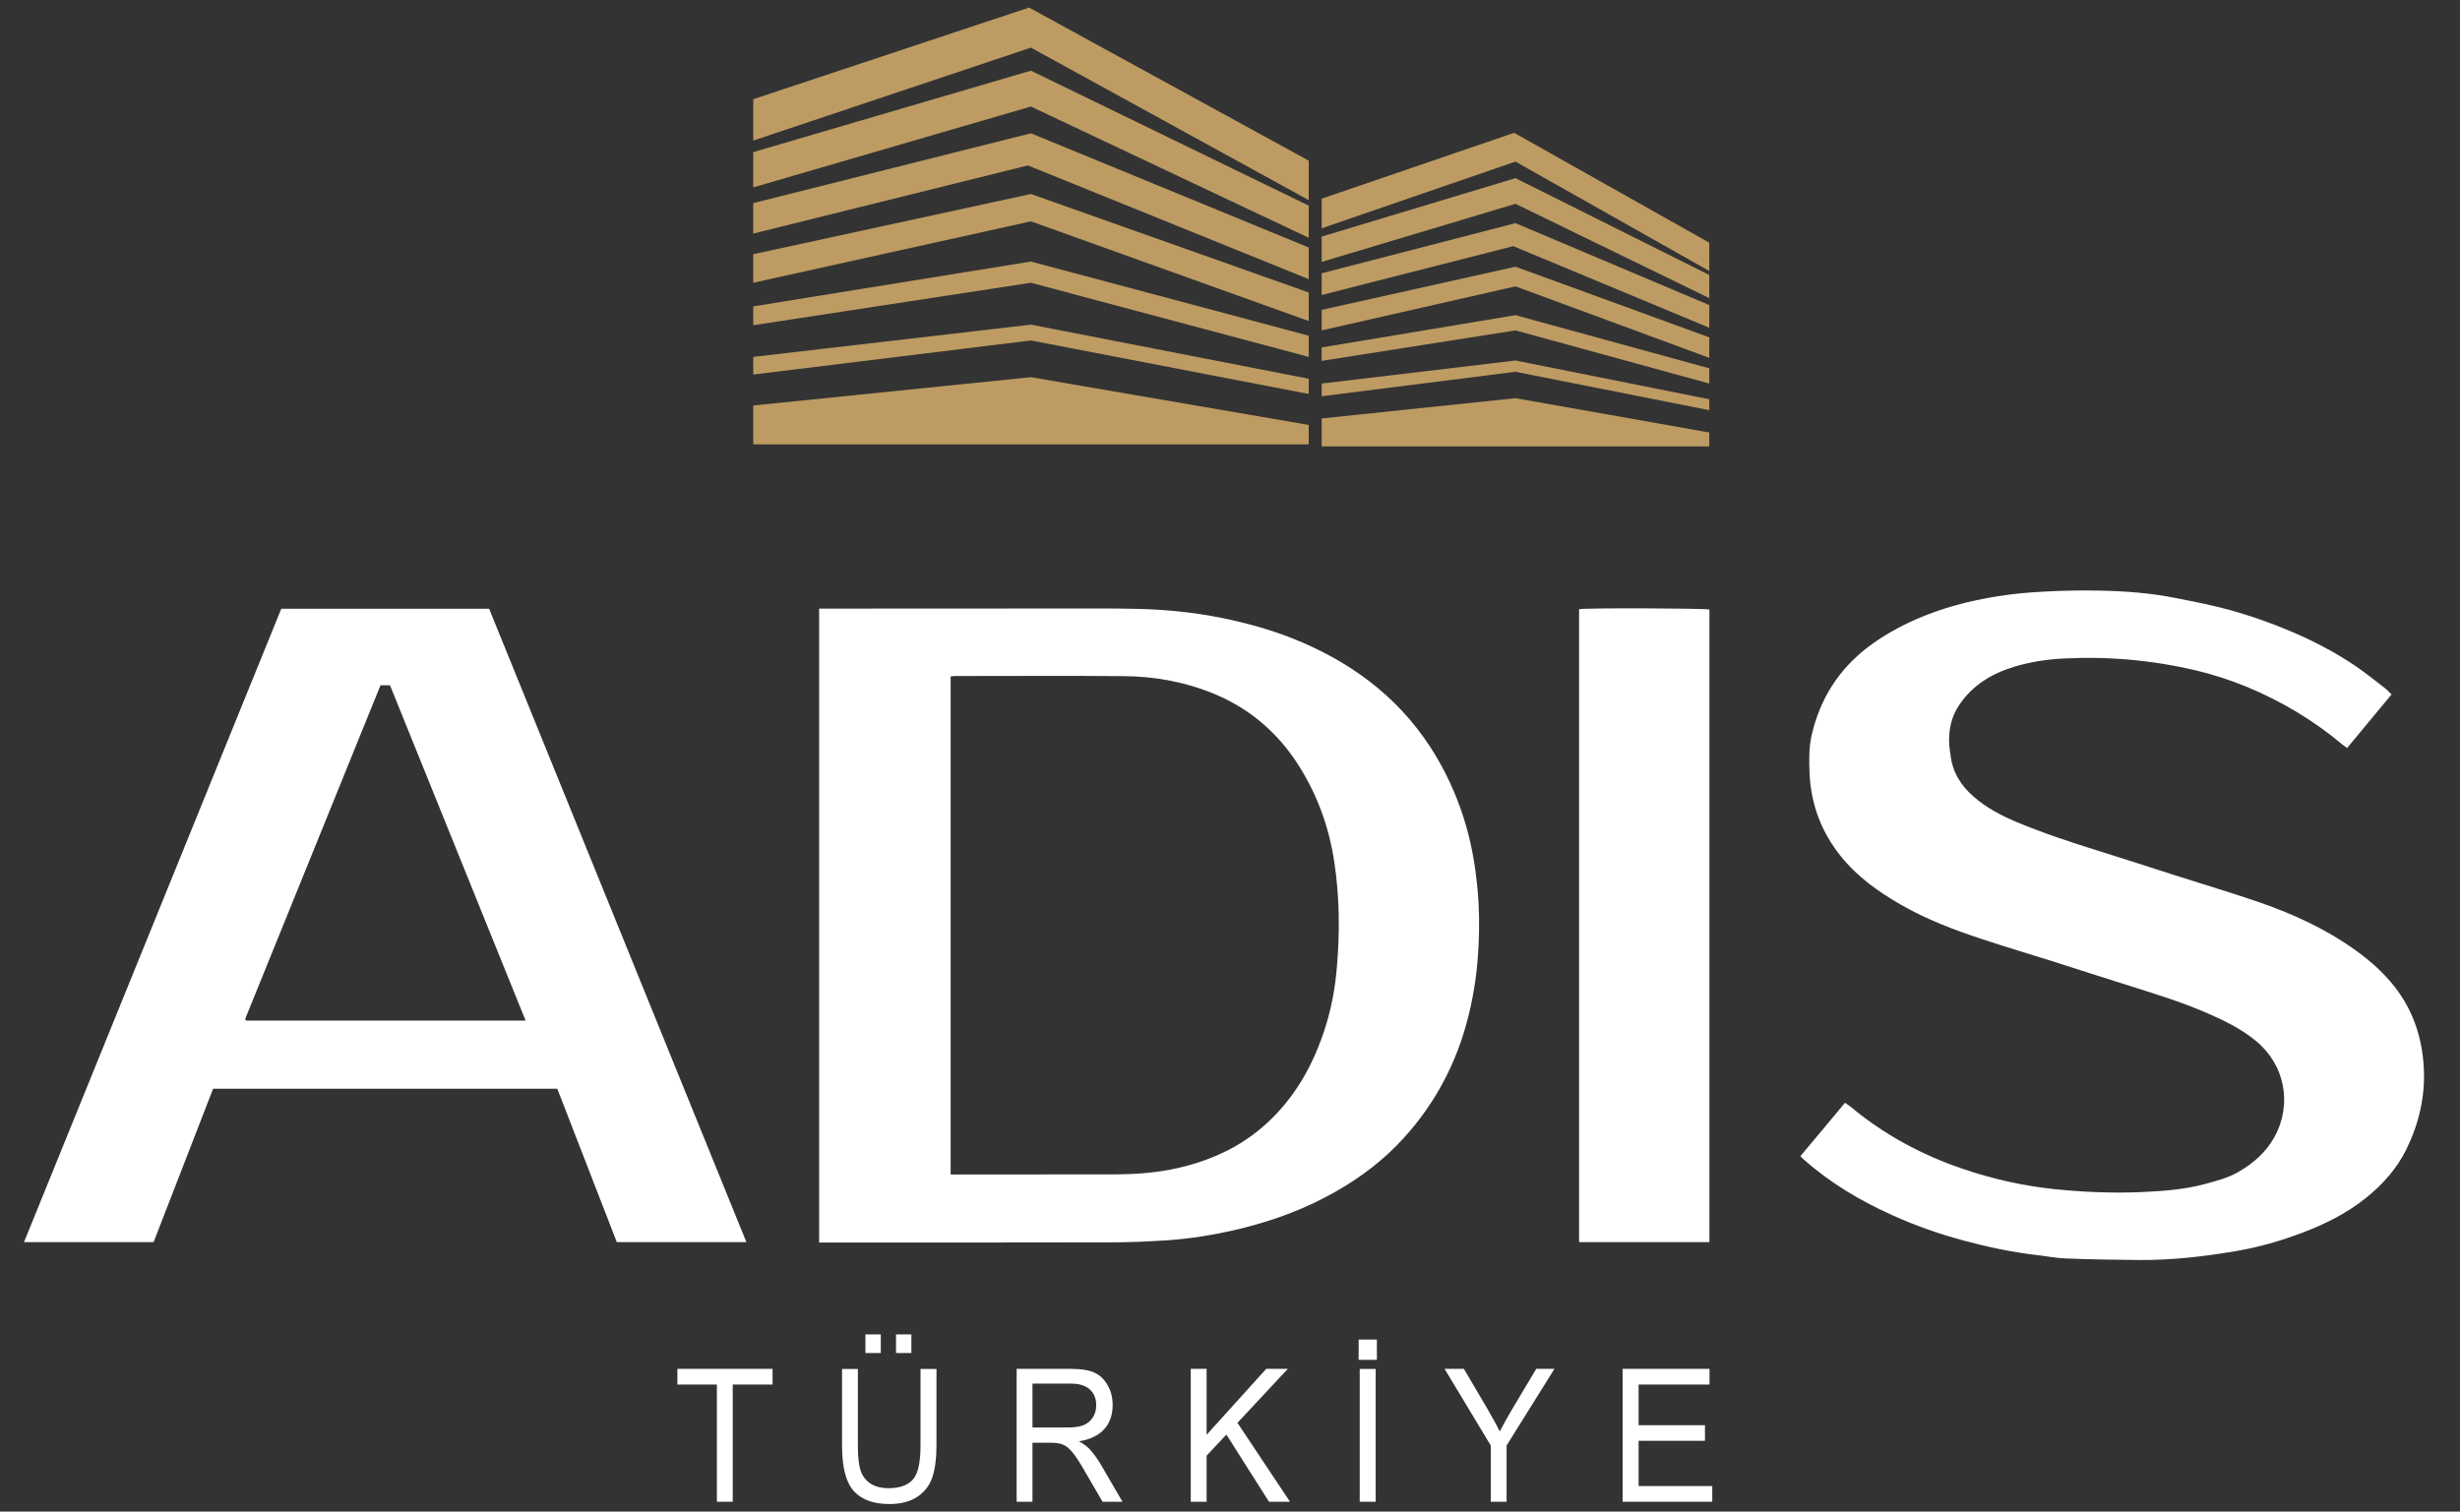 <?xml version="1.0" encoding="UTF-8"?>
<!DOCTYPE svg PUBLIC "-//W3C//DTD SVG 1.1//EN" "http://www.w3.org/Graphics/SVG/1.1/DTD/svg11.dtd">
<!-- Creator: CorelDRAW -->
<svg xmlns="http://www.w3.org/2000/svg" xml:space="preserve" width="205px" height="126px" version="1.1" style="shape-rendering:geometricPrecision; text-rendering:geometricPrecision; image-rendering:optimizeQuality; fill-rule:evenodd; clip-rule:evenodd"
viewBox="0 0 205 126"
 xmlns:xlink="http://www.w3.org/1999/xlink"
 xmlns:xodm="http://www.corel.com/coreldraw/odm/2003">
 <rect x="0" y="0" width="205" height="126" fill="#333333" stroke="none"/>
 <defs>
  <style type="text/css">
   <![CDATA[
    .fil1 {fill:#BD9B62;fill-rule:nonzero}
    .fil0 {fill:white;fill-rule:nonzero}
   ]]>
  </style>
 </defs>
 <g id="Слой_x0020_1">
  <g id="_2964164031680">
   <path class="fil0" d="M79.22 97.9c0.21,0 0.37,0 0.52,0 4.37,0 8.73,0 13.09,-0.01 2.04,0 4.05,-0.17 6.03,-0.7 2.34,-0.62 4.46,-1.63 6.31,-3.21 2.68,-2.29 4.32,-5.24 5.34,-8.56 0.48,-1.58 0.77,-3.2 0.9,-4.85 0.25,-2.92 0.22,-5.83 -0.22,-8.73 -0.44,-2.91 -1.42,-5.62 -3.01,-8.1 -1.69,-2.64 -3.97,-4.61 -6.85,-5.84 -2.44,-1.03 -5.01,-1.52 -7.65,-1.54 -4.7,-0.04 -9.39,-0.01 -14.09,-0.01 -0.12,0 -0.24,0.03 -0.37,0.04l0 41.51zm-10.96 5.67l0 -52.84c0.21,0 0.39,0 0.58,0 6.89,-0.01 13.77,-0.01 20.66,-0.01 1.71,0 3.43,-0.01 5.14,0.03 2.41,0.05 4.81,0.28 7.18,0.76 2.01,0.41 3.98,0.95 5.88,1.7 4.72,1.88 8.67,4.74 11.48,9.04 1.2,1.85 2.12,3.82 2.79,5.92 0.63,1.96 0.98,3.97 1.16,6.01 0.15,1.56 0.16,3.13 0.08,4.7 -0.09,1.91 -0.35,3.8 -0.8,5.65 -1.01,4.19 -3,7.87 -6.02,10.95 -1.75,1.78 -3.78,3.19 -5.99,4.34 -2.42,1.27 -4.98,2.13 -7.63,2.74 -1.78,0.4 -3.59,0.69 -5.41,0.82 -1.64,0.11 -3.29,0.18 -4.94,0.18 -7.87,0.02 -15.74,0.01 -23.61,0.01 -0.16,0 -0.32,0 -0.55,0z"/>
   <path class="fil0" d="M43.8 85.07c-3.79,-9.38 -7.55,-18.67 -11.3,-27.95l-0.79 0c-3.75,9.25 -7.49,18.49 -11.24,27.72 -0.01,0.04 -0.02,0.09 -0.03,0.14 0,0.01 0.01,0.03 0.02,0.04 0.01,0.02 0.02,0.03 0.03,0.05l23.31 0zm-20.36 -34.33l17.32 0c7.14,17.6 14.28,35.17 21.44,52.8l-10.8 0c-1.65,-4.25 -3.3,-8.52 -4.96,-12.79l-28.68 0c-1.65,4.26 -3.31,8.53 -4.96,12.79l-10.8 0c7.16,-17.62 14.29,-35.2 21.44,-52.8z"/>
   <path class="fil0" d="M150.04 96.36c1.23,-1.46 2.46,-2.93 3.71,-4.44 0.16,0.12 0.31,0.21 0.44,0.31 2.79,2.33 5.93,4.03 9.35,5.19 2.45,0.84 4.97,1.41 7.55,1.69 2.42,0.25 4.84,0.36 7.27,0.26 1.77,-0.08 3.55,-0.19 5.28,-0.65 1.01,-0.27 2.03,-0.52 2.94,-1.06 1.23,-0.72 2.27,-1.63 2.96,-2.89 1.51,-2.75 0.86,-6.06 -1.58,-8.03 -1.11,-0.91 -2.38,-1.56 -3.69,-2.14 -2.19,-0.99 -4.47,-1.69 -6.76,-2.41 -2.18,-0.68 -4.35,-1.39 -6.52,-2.08 -1.92,-0.6 -3.85,-1.18 -5.76,-1.81 -2.37,-0.78 -4.7,-1.66 -6.86,-2.91 -1.87,-1.08 -3.61,-2.32 -4.97,-4.02 -1.6,-1.99 -2.47,-4.27 -2.6,-6.82 -0.05,-1.11 -0.07,-2.22 0.18,-3.31 0.7,-3.01 2.26,-5.46 4.72,-7.33 1.21,-0.91 2.52,-1.64 3.9,-2.26 2.22,-0.98 4.55,-1.58 6.94,-1.96 1.28,-0.2 2.58,-0.32 3.88,-0.38 1.5,-0.08 3.01,-0.11 4.52,-0.08 2.16,0.04 4.3,0.2 6.43,0.63 1.51,0.3 3.01,0.59 4.5,1 1.71,0.48 3.39,1.07 5.02,1.76 1.92,0.82 3.76,1.77 5.48,2.95 0.8,0.55 1.55,1.16 2.32,1.75 0.21,0.16 0.39,0.36 0.61,0.56 -1.24,1.5 -2.47,2.98 -3.71,4.47 -0.14,-0.1 -0.26,-0.18 -0.37,-0.27 -2.41,-2.03 -5.08,-3.62 -7.99,-4.83 -1.36,-0.56 -2.76,-1.01 -4.2,-1.36 -3.64,-0.86 -7.32,-1.19 -11.05,-1 -1.41,0.07 -2.81,0.28 -4.17,0.7 -1.83,0.56 -3.41,1.51 -4.52,3.14 -0.7,1.02 -0.93,2.17 -0.85,3.39 0.02,0.27 0.07,0.54 0.1,0.8 0.16,1.42 0.85,2.54 1.9,3.46 1.08,0.95 2.32,1.6 3.63,2.15 2.23,0.93 4.51,1.68 6.82,2.4 2.07,0.64 4.13,1.32 6.2,1.98 2.1,0.67 4.21,1.31 6.3,2 2.76,0.91 5.44,2.02 7.89,3.61 1.45,0.94 2.8,1.99 3.92,3.3 1.81,2.11 2.67,4.58 2.79,7.33 0.1,2.33 -0.43,4.54 -1.45,6.63 -0.79,1.62 -1.97,2.94 -3.37,4.07 -1.6,1.28 -3.41,2.19 -5.32,2.91 -1.8,0.68 -3.64,1.21 -5.54,1.53 -2.66,0.45 -5.34,0.76 -8.04,0.74 -2.05,-0.02 -4.1,-0.05 -6.14,-0.13 -0.82,-0.03 -1.64,-0.2 -2.45,-0.29 -2.07,-0.24 -4.1,-0.68 -6.11,-1.22 -1.99,-0.54 -3.94,-1.22 -5.82,-2.07 -2.71,-1.21 -5.23,-2.71 -7.46,-4.69 -0.06,-0.06 -0.12,-0.11 -0.17,-0.16 -0.03,-0.03 -0.04,-0.06 -0.08,-0.11z"/>
   <path class="fil0" d="M142.45 50.81l0 52.73 -10.86 0 0 -52.76c0.59,-0.12 10.53,-0.08 10.86,0.03z"/>
   <polygon class="fil1" points="62.77,8.27 85.76,0.63 109.06,13.39 109.06,16.68 85.91,3.97 62.77,11.72 "/>
   <polygon class="fil1" points="62.77,12.68 62.77,15.62 85.91,8.88 109.06,19.82 109.06,17.14 85.91,5.89 "/>
   <polygon class="fil1" points="62.77,16.93 62.77,19.47 85.66,13.79 109.06,23.27 109.06,20.63 85.91,11.11 "/>
   <polygon class="fil1" points="62.77,21.19 62.77,23.57 85.91,18.45 109.06,26.76 109.06,24.38 85.91,16.17 "/>
   <polygon class="fil1" points="62.77,25.54 62.77,27.11 85.91,23.57 109.06,29.75 109.06,27.98 85.91,21.8 "/>
   <polygon class="fil1" points="62.77,29.75 62.77,31.22 85.91,28.38 109.06,32.84 109.06,31.57 85.91,27.06 "/>
   <polygon class="fil1" points="62.77,33.8 62.77,37.04 109.06,37.04 109.06,35.42 85.91,31.44 "/>
   <polygon class="fil1" points="110.14,16.56 126.18,11.07 142.44,20.23 142.44,22.59 126.29,13.47 110.14,19.03 "/>
   <polygon class="fil1" points="110.14,19.72 110.14,21.83 126.29,16.99 142.44,24.85 142.44,22.92 126.29,14.85 "/>
   <polygon class="fil1" points="110.14,22.78 110.14,24.59 126.11,20.52 142.44,27.32 142.44,25.43 126.29,18.6 "/>
   <polygon class="fil1" points="110.14,25.83 110.14,27.54 126.29,23.87 142.44,29.83 142.44,28.12 126.29,22.23 "/>
   <polygon class="fil1" points="110.14,28.96 110.14,30.08 126.29,27.54 142.44,31.97 142.44,30.7 126.29,26.27 "/>
   <polygon class="fil1" points="110.14,31.97 110.14,33.03 126.29,30.99 142.44,34.19 142.44,33.28 126.29,30.05 "/>
   <polygon class="fil1" points="110.14,34.88 110.14,37.21 142.44,37.21 142.44,36.05 126.29,33.19 "/>
   <polygon class="fil0" points="59.74,125.18 59.74,115.41 56.45,115.41 56.45,114.1 64.38,114.1 64.38,115.41 61.06,115.41 61.06,125.18 "/>
   <path class="fil0" d="M74.67 111.23l1.28 0 0 1.55 -1.28 0 0 -1.55zm-2.55 0l1.28 0 0 1.55 -1.28 0 0 -1.55zm4.59 2.88l1.33 0 0 6.39c0,1.08 -0.12,1.96 -0.35,2.65 -0.23,0.68 -0.65,1.23 -1.25,1.62 -0.61,0.4 -1.38,0.6 -2.32,0.6 -1.32,0 -2.31,-0.36 -2.96,-1.07 -0.66,-0.72 -0.99,-1.98 -0.99,-3.8l0 -6.39 1.32 0 0 6.39c0,1 0.09,1.72 0.26,2.17 0.17,0.45 0.46,0.79 0.85,1.03 0.39,0.23 0.86,0.35 1.42,0.35 0.95,0 1.63,-0.24 2.06,-0.73 0.42,-0.48 0.63,-1.42 0.63,-2.82l0 -6.39z"/>
   <path class="fil0" d="M86.04 118.99l2.85 0c0.62,0 1.09,-0.06 1.42,-0.2 0.32,-0.14 0.57,-0.35 0.76,-0.64 0.19,-0.29 0.28,-0.63 0.28,-1.02 0,-0.56 -0.18,-1 -0.54,-1.32 -0.36,-0.32 -0.89,-0.48 -1.6,-0.48l-3.17 0 0 3.66zm-1.32 6.19l0 -11.08 4.44 0c0.92,0 1.61,0.11 2.05,0.32 0.44,0.2 0.8,0.54 1.08,1.02 0.29,0.49 0.43,1.04 0.43,1.68 0,0.83 -0.24,1.51 -0.72,2.03 -0.48,0.52 -1.18,0.85 -2.09,0.99 0.37,0.2 0.65,0.41 0.85,0.61 0.39,0.43 0.74,0.9 1.03,1.42l1.75 3.01 -1.66 0 -1.34 -2.3c-0.51,-0.9 -0.9,-1.51 -1.17,-1.82 -0.26,-0.32 -0.51,-0.53 -0.76,-0.63 -0.25,-0.11 -0.59,-0.17 -1.04,-0.17l-1.53 0 0 4.92 -1.32 0z"/>
   <polygon class="fil0" points="99.23,125.18 99.23,114.1 100.55,114.1 100.55,119.6 105.52,114.1 107.32,114.1 103.12,118.6 107.5,125.18 105.75,125.18 102.2,119.58 100.55,121.34 100.55,125.18 "/>
   <path class="fil0" d="M113.31 114.11l1.33 0 0 11.07 -1.33 0 0 -11.07zm-0.09 -2.45l1.52 0 0 1.69 -1.52 0 0 -1.69z"/>
   <path class="fil0" d="M124.23 125.18l0 -4.69 -3.85 -6.39 1.61 0 1.97 3.35c0.38,0.66 0.73,1.28 1.02,1.87 0.3,-0.58 0.66,-1.23 1.09,-1.95l1.95 -3.27 1.52 0 -3.99 6.39 0 4.69 -1.32 0z"/>
   <polygon class="fil0" points="135.22,125.18 135.22,114.1 142.46,114.1 142.46,115.41 136.55,115.41 136.55,118.8 142.08,118.8 142.08,120.1 136.55,120.1 136.55,123.87 142.69,123.87 142.69,125.18 "/>
  </g>
 </g>
</svg>
